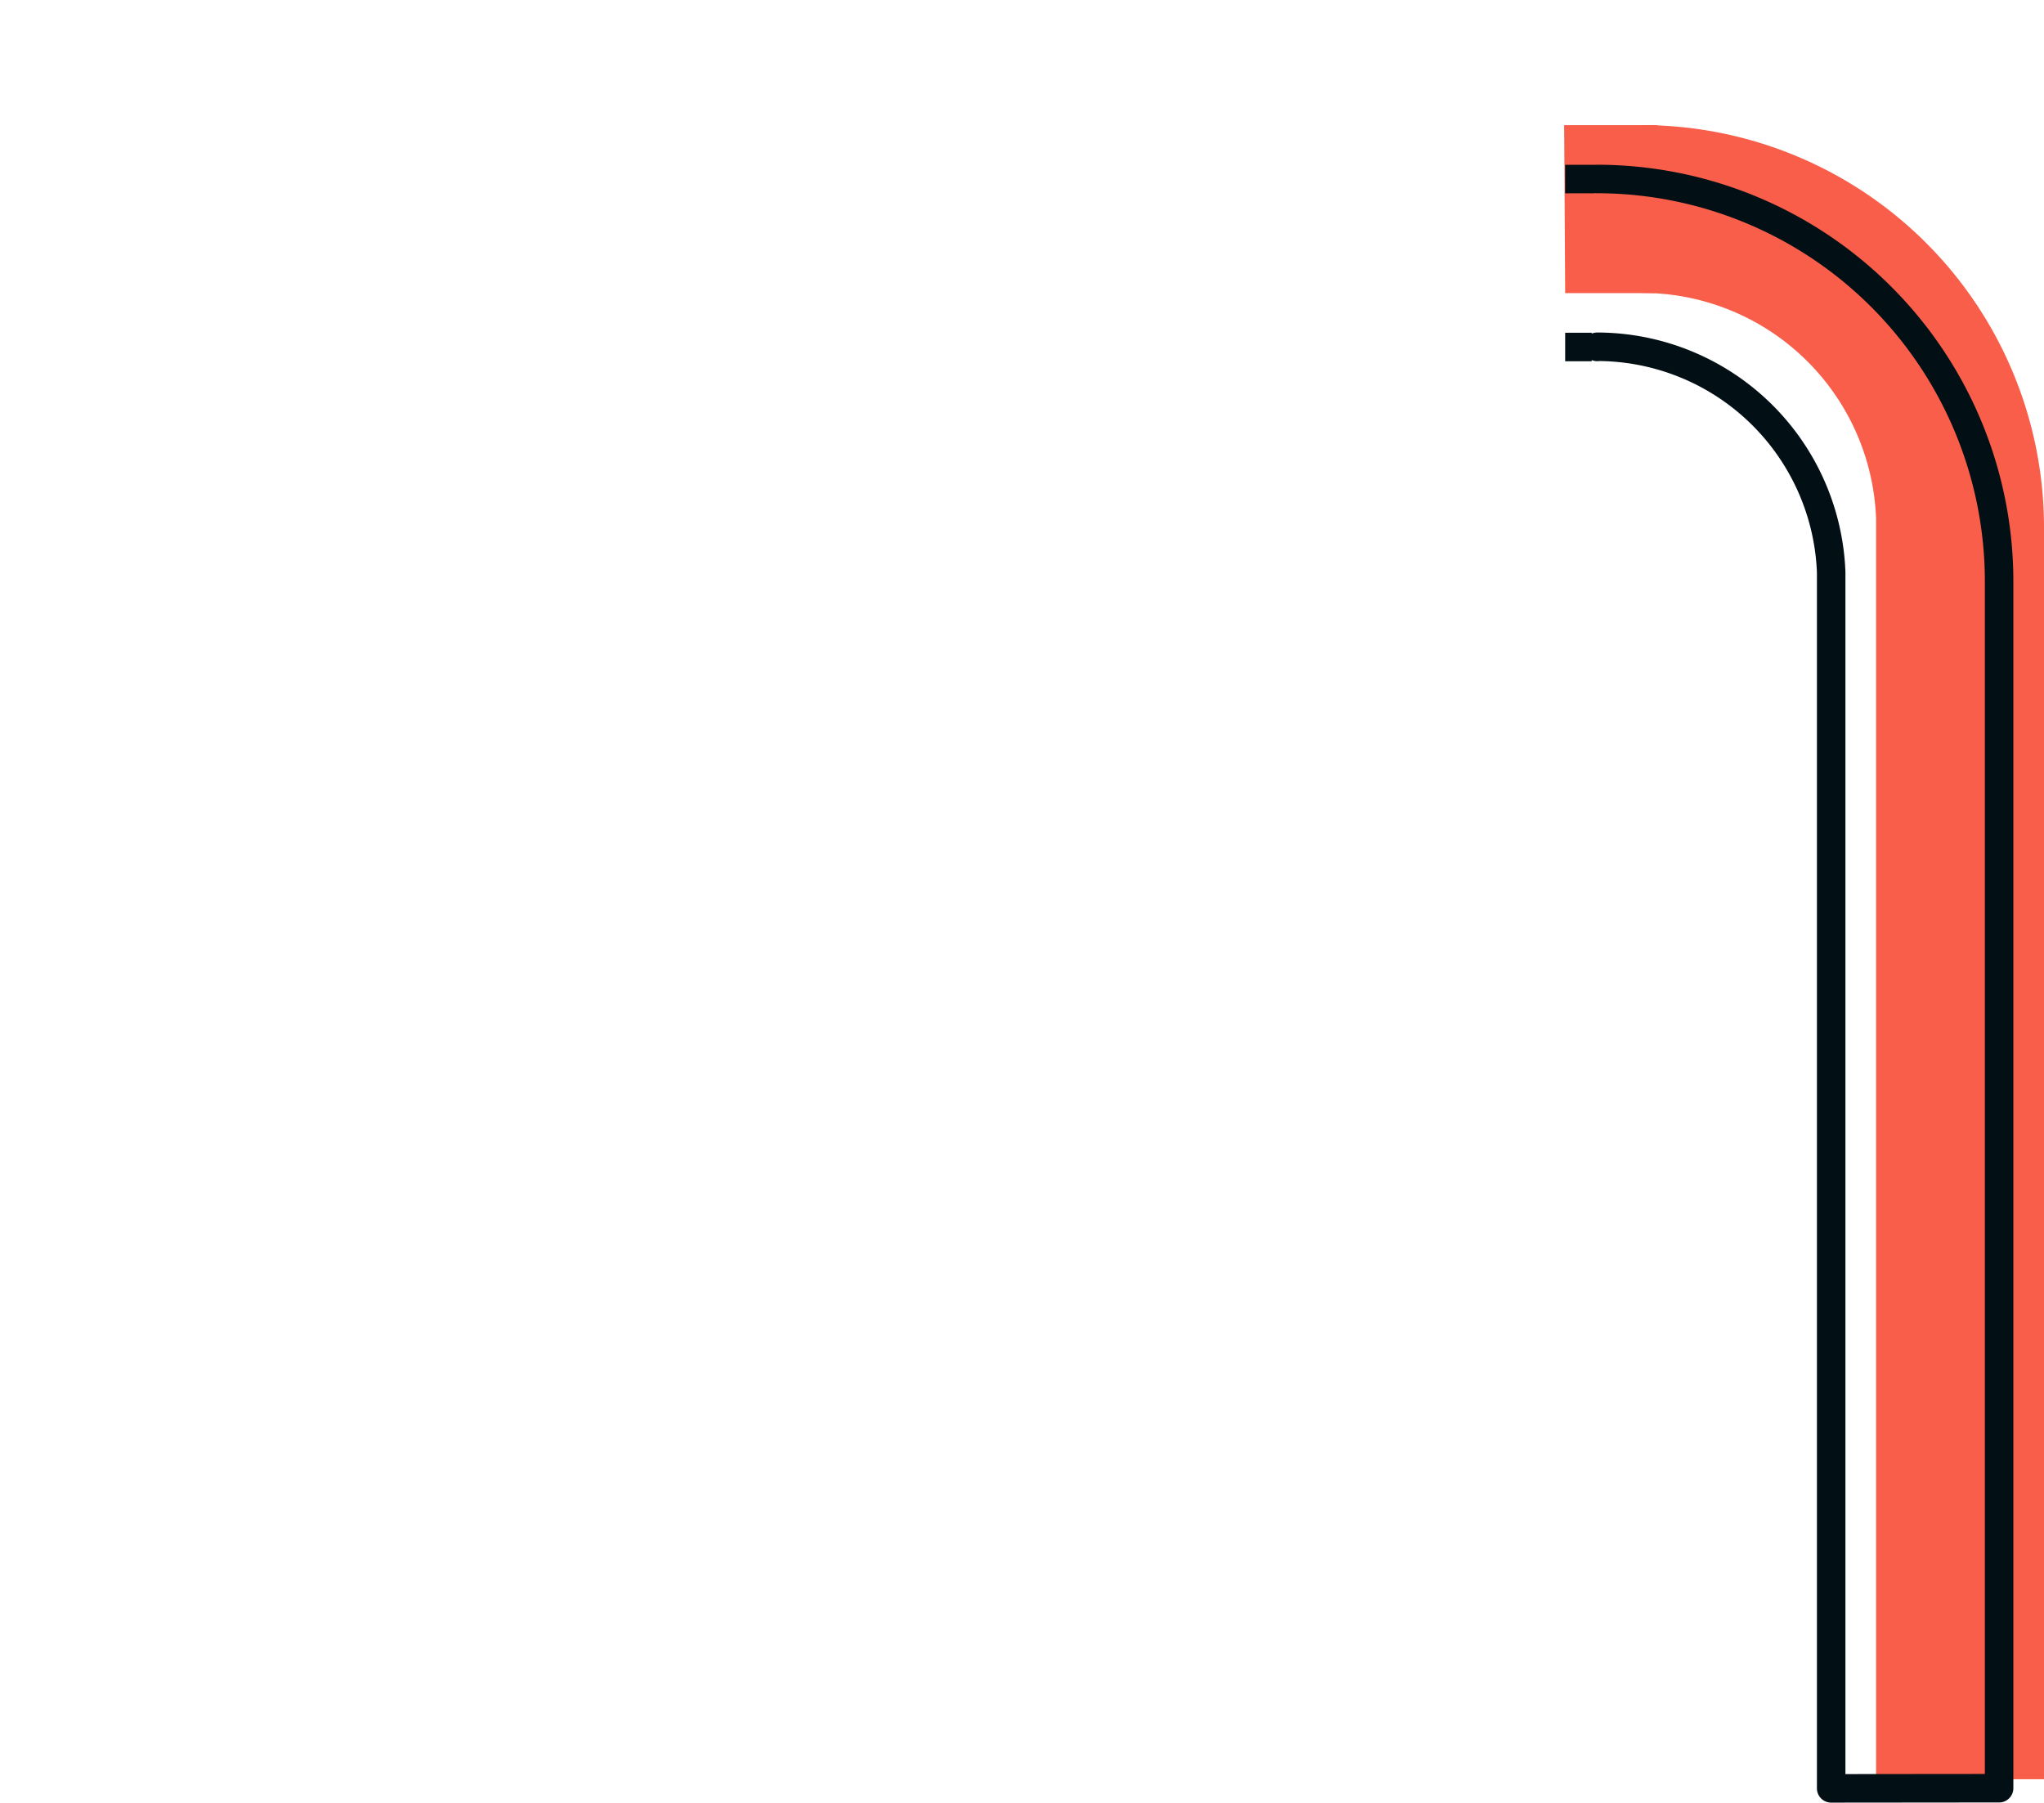 <svg xmlns="http://www.w3.org/2000/svg" viewBox="0 0 193.681 170.788"><path d="M148.309,27.772h8.471l.283-15.912-8.85 0" style="fill:#f85e49"/><path d="M155.599,11.854a38.126,38.126,0,0,1,38.082,38.082V168.573l-15.912.015V49.113a22.212,22.212,0,0,0-22.17-21.362v.015Z" style="fill:#f85e49"/><line x1="148.309" y1="32.876" x2="150.825" y2="32.876" style="fill:none;stroke:#020f14;stroke-linejoin:round;stroke-width:2.7px"/><line x1="151.109" y1="16.964" x2="148.309" y2="16.964" style="fill:none;stroke:#020f14;stroke-linejoin:round;stroke-width:2.7px"/><path d="M151.345,16.958a38.126,38.126,0,0,1,38.082,38.082V169.424l-15.912.015V54.217a22.212,22.212,0,0,0-22.17-21.362v.015" style="fill:none;stroke:#020f14;stroke-linecap:round;stroke-linejoin:round;stroke-width:2.7px"/></svg>